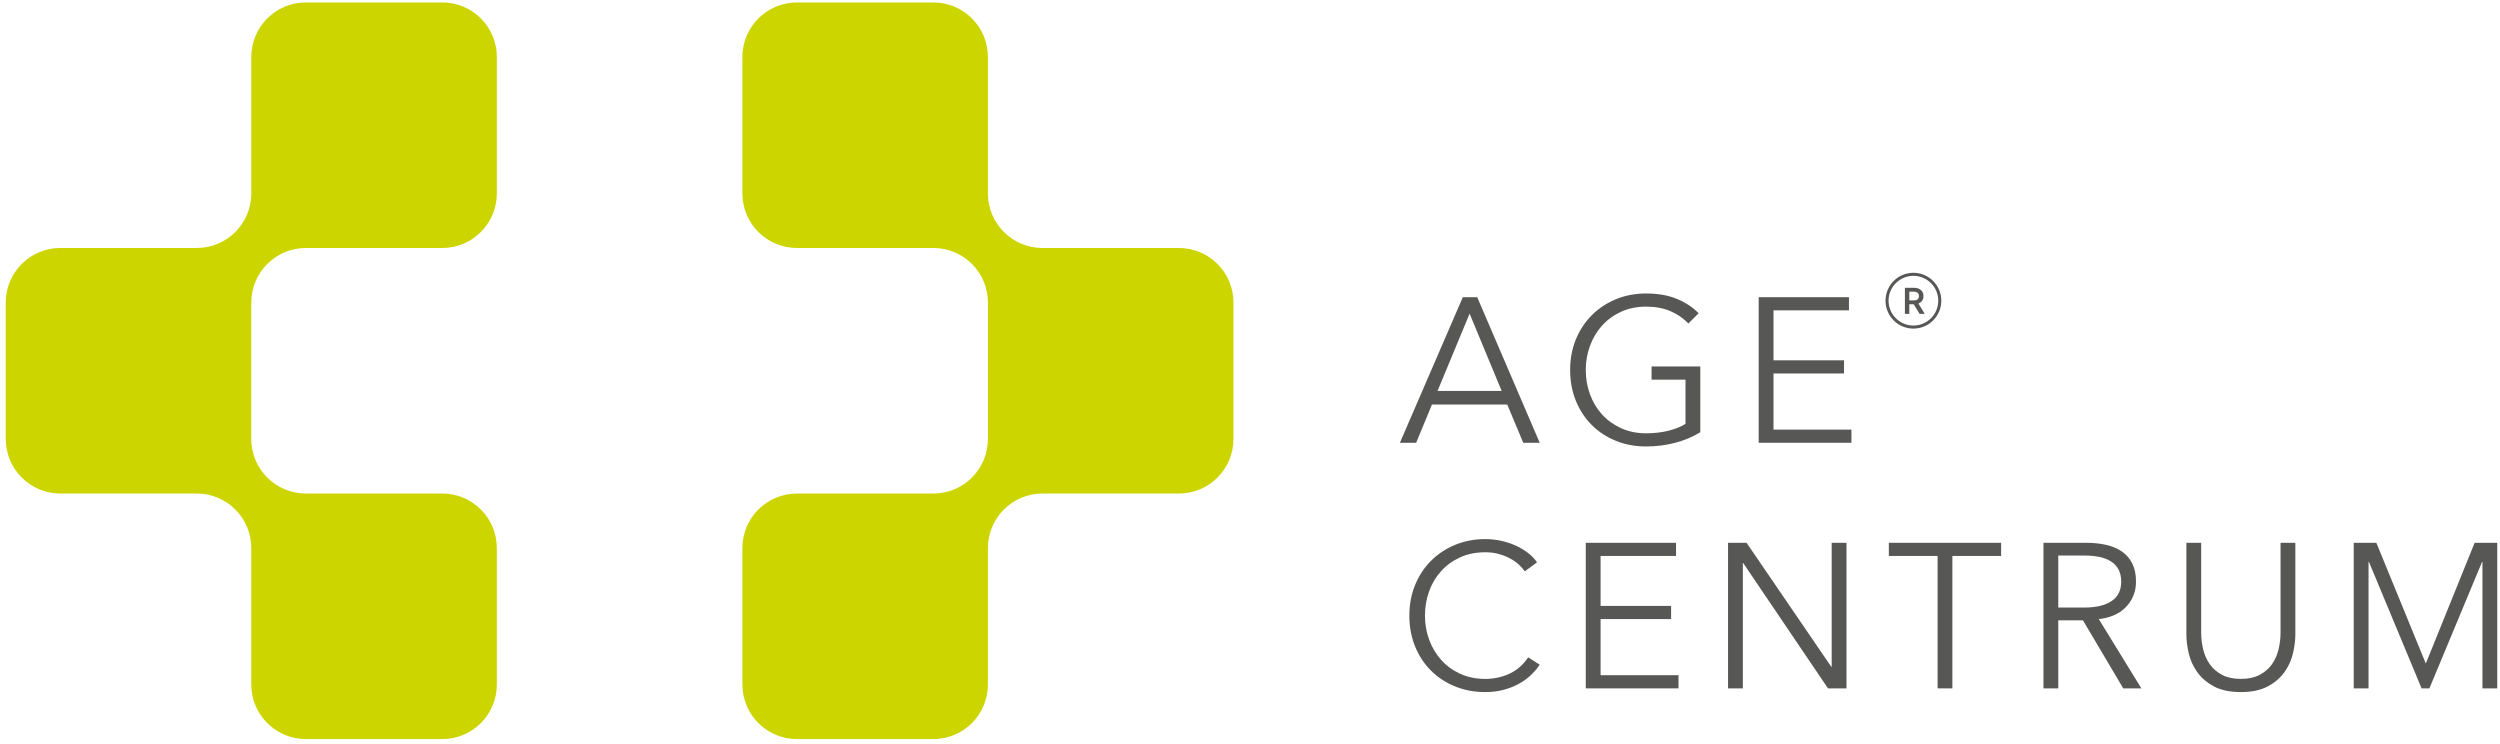 <?xml version="1.0" encoding="UTF-8" standalone="no"?>
<!-- Created with Inkscape (http://www.inkscape.org/) -->

<svg
   xmlns:dc="http://purl.org/dc/elements/1.1/"
   xmlns:cc="http://creativecommons.org/ns#"
   xmlns:rdf="http://www.w3.org/1999/02/22-rdf-syntax-ns#"
   xmlns:svg="http://www.w3.org/2000/svg"
   xmlns="http://www.w3.org/2000/svg"
   xmlns:sodipodi="http://sodipodi.sourceforge.net/DTD/sodipodi-0.dtd"
   xmlns:inkscape="http://www.inkscape.org/namespaces/inkscape"
   width="158mm"
   height="47mm"
   viewBox="0 0 158 47"
   version="1.1"
   id="svg8"
   inkscape:version="0.92.4 (5da689c313, 2019-01-14)"
   sodipodi:docname="age-centrum-logo-horizontal.svg">
  <defs
     id="defs2">
    <clipPath
       clipPathUnits="userSpaceOnUse"
       id="clipPath3729">
      <path
         d="M 0,595.28 H 841.89 V 0 H 0 Z"
         id="path3727"
         inkscape:connector-curvature="0" />
    </clipPath>
  </defs>
  <sodipodi:namedview
     id="base"
     pagecolor="#ffffff"
     bordercolor="#666666"
     borderopacity="1.0"
     inkscape:pageopacity="0.0"
     inkscape:pageshadow="2"
     inkscape:zoom="1.1375196"
     inkscape:cx="446.71766"
     inkscape:cy="504.36518"
     inkscape:document-units="mm"
     inkscape:current-layer="layer1"
     showgrid="false"
     showguides="false"
     inkscape:window-width="3090"
     inkscape:window-height="1760"
     inkscape:window-x="-12"
     inkscape:window-y="1878"
     inkscape:window-maximized="1" />
  <g
     inkscape:label="Vrstva 1"
     inkscape:groupmode="layer"
     id="layer1"
     transform="translate(0,-250)">
    <g
       id="layer1-8"
       inkscape:label="Vrstva 1"
       transform="translate(-12.255,240.933)">
      <g
         id="g3721"
         inkscape:label="AGE_barevne_pozitivni"
         transform="matrix(0.353,0,0,-0.353,-59.639,141.336)">
        <g
           id="g3723">
          <g
             id="g3725"
             clip-path="url(#clipPath3729)">
            <g
               id="g3731"
               transform="translate(282.848,374.264)">
              <path
                 d="m 0,0 h -24.422 c -5.397,0 -9.772,-4.375 -9.772,-9.769 v -24.425 c 0,-5.394 -4.372,-9.769 -9.769,-9.769 h -24.422 c -5.396,0 -9.769,-4.372 -9.769,-9.769 v -24.422 c 0,-5.396 4.373,-9.769 9.769,-9.769 h 24.422 c 5.397,0 9.769,-4.375 9.769,-9.769 v -24.424 c 0,-5.395 4.375,-9.769 9.772,-9.769 H 0 c 5.394,0 9.769,4.374 9.769,9.769 v 24.424 c 0,5.394 -4.375,9.769 -9.769,9.769 h -24.422 c -5.397,0 -9.772,4.373 -9.772,9.769 v 24.422 c 0,5.397 4.375,9.769 9.772,9.769 H 0 c 5.394,0 9.769,4.375 9.769,9.769 V -9.769 C 9.769,-4.375 5.394,0 0,0"
                 style="fill:#cdd500;fill-opacity:1;fill-rule:nonzero;stroke:none"
                 id="path3733"
                 inkscape:connector-curvature="0" />
            </g>
            <g
               id="g3735"
               transform="translate(414.733,330.302)">
              <path
                 d="m 0,0 h -24.422 c -5.397,0 -9.772,4.375 -9.772,9.769 v 24.424 c 0,5.395 -4.372,9.769 -9.769,9.769 h -24.422 c -5.396,0 -9.769,-4.374 -9.769,-9.769 V 9.769 C -78.154,4.375 -73.781,0 -68.385,0 h 24.422 c 5.397,0 9.769,-4.375 9.769,-9.769 v -24.425 c 0,-5.394 -4.372,-9.769 -9.769,-9.769 h -24.422 c -5.396,0 -9.769,-4.372 -9.769,-9.769 v -24.422 c 0,-5.396 4.373,-9.769 9.769,-9.769 h 24.422 c 5.397,0 9.769,4.373 9.769,9.769 v 24.422 c 0,5.397 4.375,9.769 9.772,9.769 H 0 c 5.396,0 9.769,4.375 9.769,9.769 V -9.769 C 9.769,-4.375 5.396,0 0,0"
                 style="fill:#cdd500;fill-opacity:1;fill-rule:nonzero;stroke:none"
                 id="path3737"
                 inkscape:connector-curvature="0" />
            </g>
            <g
               id="g3739"
               transform="translate(461.036,304.704)">
              <path
                 d="M 0,0 H 11.486 L 5.744,13.842 Z M -3.828,-9.276 H -6.736 L 4.528,16.788 H 7.105 L 18.296,-9.276 H 15.35 l -2.871,6.847 H -0.994 Z"
                 style="fill:#575756;fill-opacity:1;fill-rule:nonzero;stroke:none"
                 id="path3741"
                 inkscape:connector-curvature="0" />
            </g>
            <g
               id="g3743"
               transform="translate(505.947,316.781)">
              <path
                 d="m 0,0 c -0.909,0.956 -1.988,1.698 -3.24,2.226 -1.252,0.528 -2.687,0.792 -4.306,0.792 -1.669,0 -3.173,-0.306 -4.51,-0.919 -1.339,-0.613 -2.474,-1.44 -3.405,-2.482 -0.934,-1.04 -1.651,-2.246 -2.153,-3.619 -0.504,-1.373 -0.756,-2.818 -0.756,-4.336 0,-1.521 0.252,-2.966 0.756,-4.337 0.502,-1.373 1.219,-2.575 2.153,-3.603 0.931,-1.028 2.066,-1.85 3.405,-2.461 1.337,-0.613 2.841,-0.92 4.51,-0.92 1.472,0 2.82,0.16 4.048,0.478 1.228,0.319 2.222,0.724 2.982,1.216 v 7.915 h -6.075 v 2.355 h 8.726 v -11.774 c -1.423,-0.861 -2.958,-1.5 -4.601,-1.917 -1.645,-0.42 -3.35,-0.629 -5.118,-0.629 -1.964,0 -3.779,0.344 -5.448,1.032 -1.669,0.685 -3.105,1.637 -4.306,2.853 -1.204,1.213 -2.143,2.655 -2.817,4.324 -0.675,1.669 -1.012,3.498 -1.012,5.486 0,1.988 0.343,3.816 1.031,5.485 0.685,1.668 1.637,3.111 2.852,4.325 1.216,1.216 2.651,2.165 4.307,2.853 1.657,0.687 3.455,1.032 5.393,1.032 2.086,0 3.903,-0.313 5.449,-0.936 C -0.589,3.814 0.736,2.95 1.841,1.841 Z"
                 style="fill:#575756;fill-opacity:1;fill-rule:nonzero;stroke:none"
                 id="path3745"
                 inkscape:connector-curvature="0" />
            </g>
            <g
               id="g3747"
               transform="translate(521.187,297.785)">
              <path
                 d="M 0,0 H 13.953 V -2.357 H -2.651 V 23.707 H 13.51 V 21.35 H 0 V 12.405 H 12.627 V 10.05 H 0 Z"
                 style="fill:#575756;fill-opacity:1;fill-rule:nonzero;stroke:none"
                 id="path3749"
                 inkscape:connector-curvature="0" />
            </g>
            <g
               id="g3751"
               transform="translate(479.331,255.69)">
              <path
                 d="m 0,0 c -0.442,-0.663 -0.976,-1.29 -1.601,-1.879 -0.625,-0.591 -1.351,-1.111 -2.171,-1.558 -0.823,-0.45 -1.732,-0.805 -2.726,-1.067 -0.994,-0.262 -2.078,-0.393 -3.258,-0.393 -1.963,0 -3.778,0.345 -5.447,1.032 -1.669,0.686 -3.105,1.637 -4.306,2.853 -1.204,1.214 -2.144,2.655 -2.817,4.324 -0.675,1.67 -1.012,3.498 -1.012,5.486 0,1.988 0.343,3.817 1.03,5.486 0.686,1.667 1.637,3.111 2.853,4.324 1.216,1.216 2.651,2.166 4.306,2.853 1.657,0.687 3.456,1.032 5.393,1.032 0.958,0 1.897,-0.101 2.817,-0.3 0.921,-0.2 1.786,-0.48 2.596,-0.841 0.809,-0.363 1.545,-0.796 2.208,-1.302 0.663,-0.506 1.216,-1.079 1.657,-1.718 l -2.209,-1.619 c -0.271,0.418 -0.631,0.833 -1.085,1.252 -0.456,0.415 -0.99,0.784 -1.603,1.103 -0.613,0.318 -1.282,0.577 -2.006,0.774 -0.724,0.196 -1.504,0.294 -2.336,0.294 -1.694,0 -3.21,-0.306 -4.547,-0.917 -1.338,-0.613 -2.473,-1.437 -3.405,-2.478 -0.933,-1.038 -1.645,-2.243 -2.137,-3.614 -0.49,-1.369 -0.736,-2.813 -0.736,-4.329 0,-1.516 0.252,-2.959 0.756,-4.33 0.502,-1.369 1.22,-2.575 2.153,-3.613 0.932,-1.04 2.067,-1.867 3.406,-2.478 1.336,-0.613 2.84,-0.917 4.51,-0.917 1.495,0 2.919,0.306 4.27,0.919 1.348,0.615 2.477,1.597 3.387,2.946 z"
                 style="fill:#575756;fill-opacity:1;fill-rule:nonzero;stroke:none"
                 id="path3753"
                 inkscape:connector-curvature="0" />
            </g>
            <g
               id="g3755"
               transform="translate(490.228,253.813)">
              <path
                 d="M 0,0 H 13.953 V -2.357 H -2.651 V 23.707 H 13.51 V 21.35 H 0 V 12.405 H 12.627 V 10.05 H 0 Z"
                 style="fill:#575756;fill-opacity:1;fill-rule:nonzero;stroke:none"
                 id="path3757"
                 inkscape:connector-curvature="0" />
            </g>
            <g
               id="g3759"
               transform="translate(531.531,255.321)">
              <path
                 d="M 0,0 H 0.073 V 22.199 H 2.724 V -3.865 H -0.589 L -15.756,18.554 H -15.83 V -3.865 h -2.651 v 26.064 h 3.314 z"
                 style="fill:#575756;fill-opacity:1;fill-rule:nonzero;stroke:none"
                 id="path3761"
                 inkscape:connector-curvature="0" />
            </g>
            <g
               id="g3763"
               transform="translate(553.214,251.456)">
              <path
                 d="m 0,0 h -2.649 v 23.707 h -8.726 v 2.357 H 8.726 V 23.707 H 0 Z"
                 style="fill:#575756;fill-opacity:1;fill-rule:nonzero;stroke:none"
                 id="path3765"
                 inkscape:connector-curvature="0" />
            </g>
            <g
               id="g3767"
               transform="translate(572.173,265.923)">
              <path
                 d="m 0,0 h 4.603 c 2.135,0 3.778,0.387 4.931,1.159 1.153,0.774 1.732,1.934 1.732,3.48 0,0.859 -0.162,1.583 -0.48,2.171 C 10.467,7.399 10.026,7.879 9.461,8.246 8.897,8.615 8.209,8.885 7.399,9.056 6.591,9.228 5.693,9.314 4.712,9.314 H 0 Z m 0,-14.467 h -2.651 v 26.063 h 7.657 c 1.276,0 2.462,-0.123 3.554,-0.369 1.091,-0.245 2.036,-0.643 2.835,-1.195 0.796,-0.552 1.417,-1.27 1.859,-2.153 0.441,-0.885 0.661,-1.964 0.661,-3.24 0,-0.958 -0.171,-1.829 -0.514,-2.615 C 13.056,1.24 12.59,0.558 12.002,-0.018 11.413,-0.595 10.713,-1.054 9.903,-1.399 9.092,-1.742 8.209,-1.964 7.252,-2.06 l 7.621,-12.407 h -3.24 L 4.417,-2.282 H 0 Z"
                 style="fill:#575756;fill-opacity:1;fill-rule:nonzero;stroke:none"
                 id="path3769"
                 inkscape:connector-curvature="0" />
            </g>
            <g
               id="g3771"
               transform="translate(604.862,250.793)">
              <path
                 d="M 0,0 C -1.964,0 -3.57,0.339 -4.822,1.012 -6.074,1.687 -7.068,2.54 -7.804,3.572 -8.54,4.603 -9.05,5.726 -9.332,6.939 -9.615,8.155 -9.756,9.302 -9.756,10.383 v 16.344 h 2.651 v -16.05 c 0,-1.056 0.123,-2.08 0.369,-3.074 C -6.492,6.609 -6.093,5.726 -5.54,4.951 -4.988,4.179 -4.258,3.552 -3.349,3.075 -2.441,2.597 -1.325,2.357 0,2.357 c 1.327,0 2.441,0.24 3.351,0.718 0.907,0.477 1.637,1.104 2.189,1.876 0.553,0.775 0.952,1.658 1.198,2.652 0.244,0.994 0.367,2.018 0.367,3.074 v 16.05 H 9.756 V 10.383 C 9.756,9.302 9.615,8.155 9.332,6.939 9.05,5.726 8.54,4.603 7.804,3.572 7.068,2.54 6.068,1.687 4.804,1.012 3.54,0.339 1.939,0 0,0"
                 style="fill:#575756;fill-opacity:1;fill-rule:nonzero;stroke:none"
                 id="path3773"
                 inkscape:connector-curvature="0" />
            </g>
            <g
               id="g3775"
               transform="translate(637.955,255.948)">
              <path
                 d="m 0,0 h 0.038 l 8.724,21.572 h 4.05 V -4.492 H 10.161 V 18.149 H 10.088 L 0.663,-4.492 h -1.399 l -9.423,22.641 h -0.075 V -4.492 h -2.651 v 26.064 h 4.051 z"
                 style="fill:#575756;fill-opacity:1;fill-rule:nonzero;stroke:none"
                 id="path3777"
                 inkscape:connector-curvature="0" />
            </g>
            <g
               id="g3779"
               transform="translate(545.502,322.479)">
              <path
                 d="m 0,0 v -1.565 h 0.818 c 0.555,0 0.912,0.264 0.912,0.781 C 1.73,-0.277 1.362,0 0.818,0 Z m 2.539,-0.784 c 0,-0.667 -0.369,-1.124 -0.902,-1.338 L 2.76,-3.97 H 1.831 L 0.793,-2.256 H 0 V -3.97 h -0.789 v 4.664 h 1.675 c 0.916,0 1.653,-0.529 1.653,-1.478"
                 style="fill:#575756;fill-opacity:1;fill-rule:nonzero;stroke:none"
                 id="path3781"
                 inkscape:connector-curvature="0" />
            </g>
            <g
               id="g3783"
               transform="translate(546.236,325.313)">
              <path
                 d="m 0,0 c -2.453,0 -4.449,-1.996 -4.449,-4.449 0,-2.453 1.996,-4.447 4.449,-4.447 2.455,0 4.449,1.994 4.449,4.447 C 4.449,-1.996 2.455,0 0,0 m 0,-9.445 c -2.754,0 -4.994,2.242 -4.994,4.996 0,2.756 2.24,4.996 4.994,4.996 2.756,0 4.996,-2.24 4.996,-4.996 0,-2.754 -2.24,-4.996 -4.996,-4.996"
                 style="fill:#575756;fill-opacity:1;fill-rule:nonzero;stroke:none"
                 id="path3785"
                 inkscape:connector-curvature="0" />
            </g>
          </g>
        </g>
      </g>
    </g>
  </g>
</svg>
